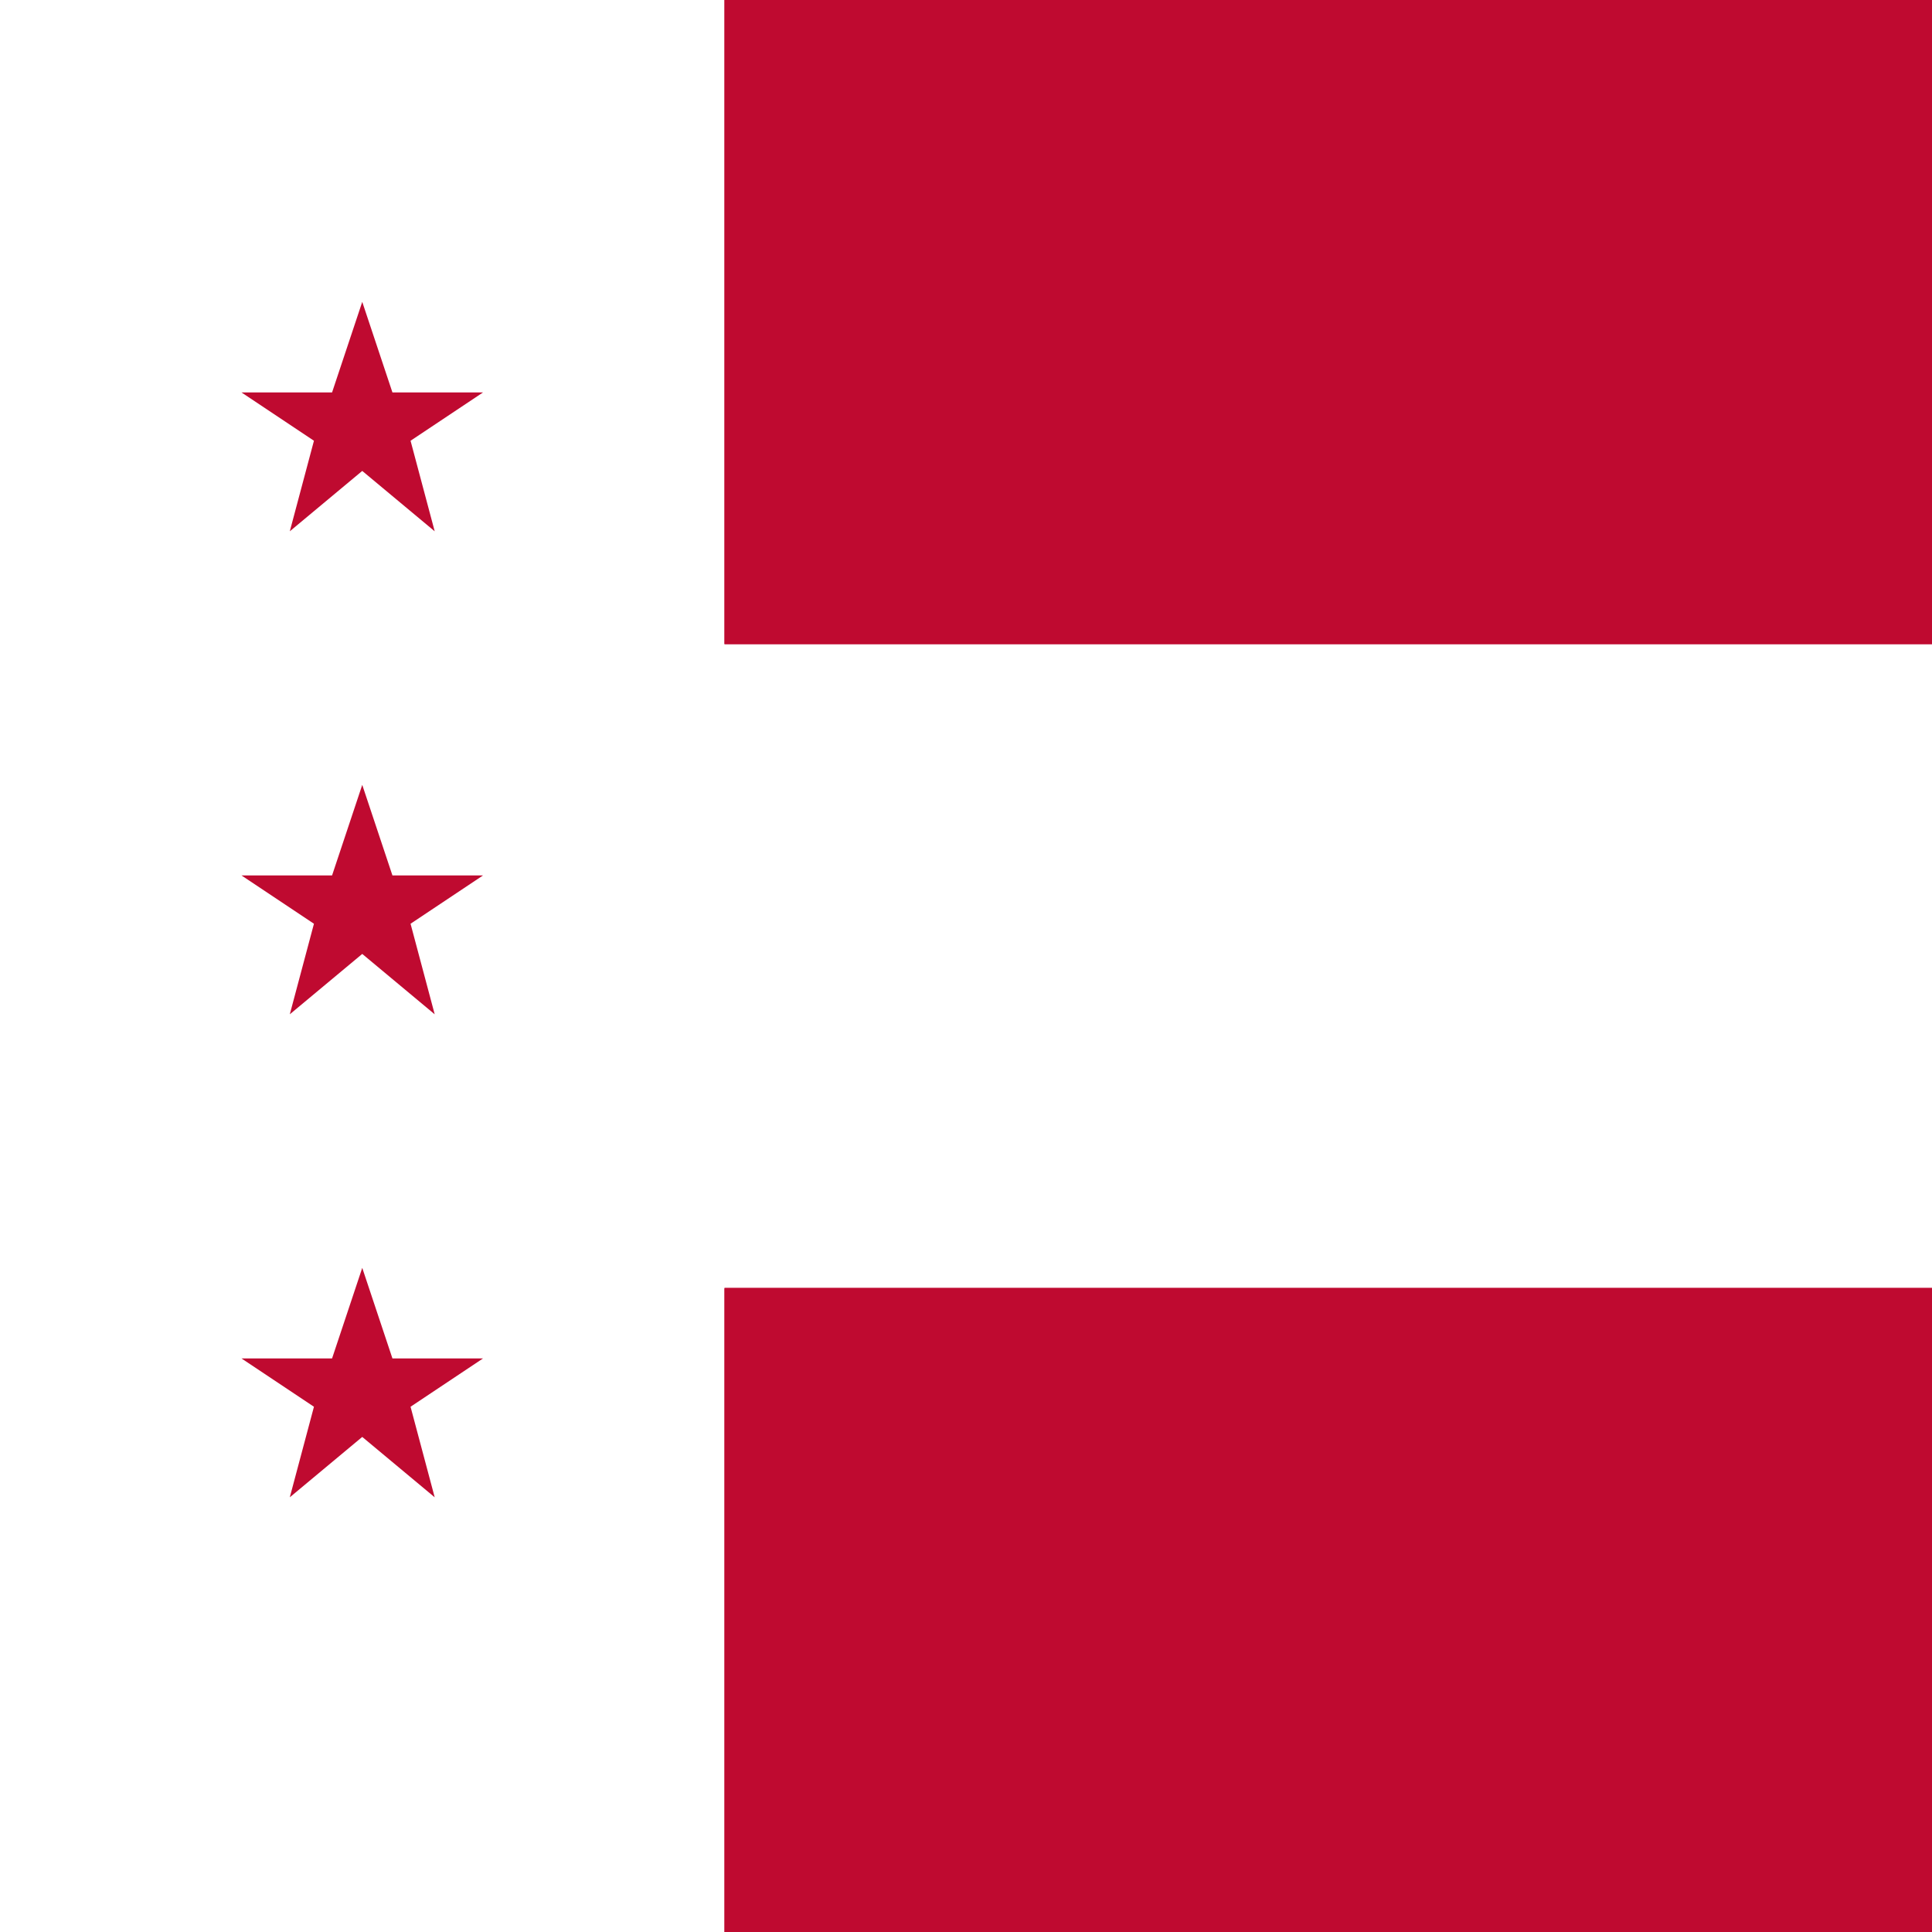 <svg xmlns="http://www.w3.org/2000/svg" viewBox="0 0 32 32">
  <!-- Official DC Flag favicon -->
  <rect width="32" height="32" fill="white"/>
  
  <!-- Top red stripe -->
  <rect x="0" y="0" width="32" height="10.67" fill="#BF0A30"/>
  
  <!-- Bottom red stripe -->  
  <rect x="0" y="21.33" width="32" height="10.67" fill="#BF0A30"/>
  
  <!-- White middle stripe -->
  <rect x="0" y="10.67" width="32" height="10.67" fill="white"/>
  
  <!-- Left canton (hoist) -->
  <rect x="0" y="0" width="12" height="32" fill="white"/>
  
  <!-- Three red stars in canton -->
  <g fill="#BF0A30">
    <!-- Top star -->
    <polygon points="6,5 6.5,6.5 8,6.5 6.8,7.3 7.2,8.8 6,7.8 4.8,8.8 5.2,7.3 4,6.5 5.5,6.5"/>
    <!-- Middle star -->
    <polygon points="6,13 6.5,14.5 8,14.5 6.8,15.3 7.2,16.8 6,15.8 4.8,16.8 5.2,15.3 4,14.5 5.5,14.5"/>
    <!-- Bottom star -->
    <polygon points="6,21 6.5,22.5 8,22.5 6.8,23.3 7.2,24.8 6,23.8 4.8,24.8 5.2,23.3 4,22.5 5.5,22.5"/>
  </g>
  
  <!-- Red vertical stripes on right -->
  <rect x="12" y="0" width="20" height="10.67" fill="#BF0A30"/>
  <rect x="12" y="21.33" width="20" height="10.67" fill="#BF0A30"/>
</svg>
